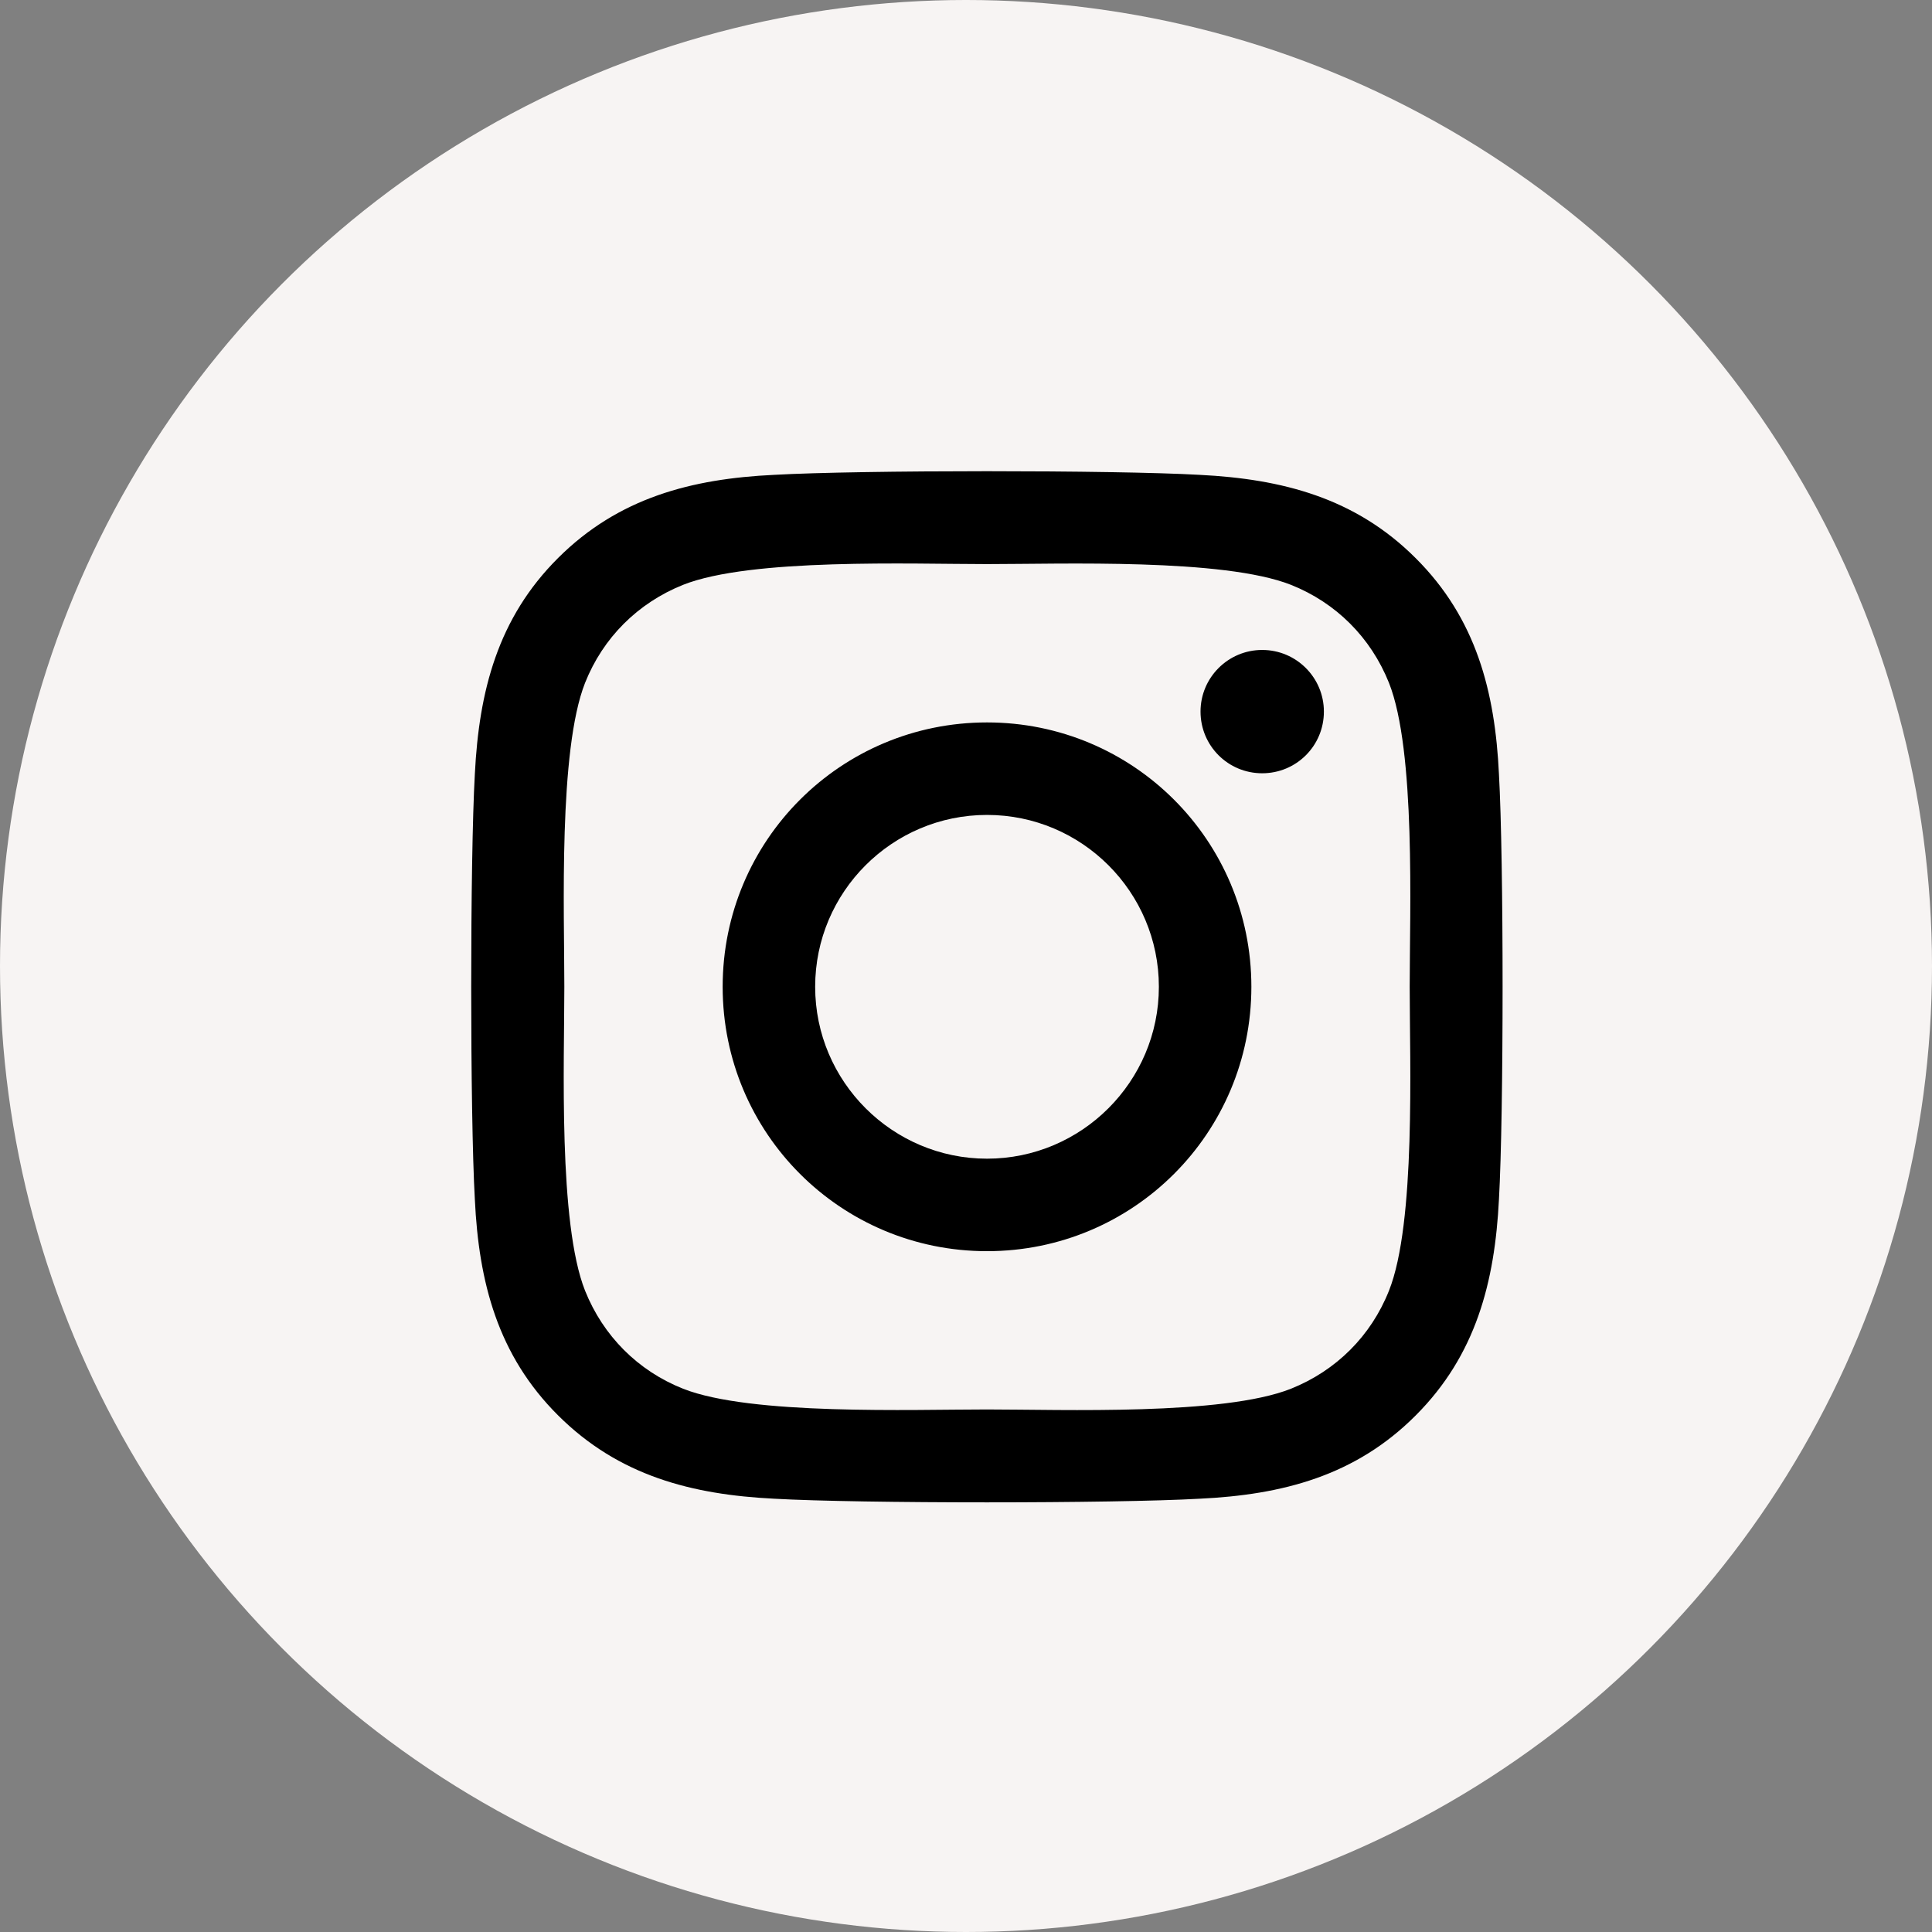 <svg width="41" height="41" viewBox="0 0 41 41" fill="none" xmlns="http://www.w3.org/2000/svg">
<rect x="0" y="0" width="41" height="41" fill="#808080" stroke="none"/>
<circle cx="20.5" cy="20.5" r="20.5" fill="#F7F4F3"/>
<path d="M20.946 15.331C17.841 15.331 15.336 17.836 15.336 20.941C15.336 24.047 17.841 26.552 20.946 26.552C24.052 26.552 26.556 24.047 26.556 20.941C26.556 17.836 24.052 15.331 20.946 15.331ZM20.946 24.589C18.939 24.589 17.299 22.953 17.299 20.941C17.299 18.929 18.934 17.294 20.946 17.294C22.958 17.294 24.593 18.929 24.593 20.941C24.593 22.953 22.953 24.589 20.946 24.589ZM28.095 15.101C28.095 15.829 27.509 16.41 26.786 16.41C26.058 16.41 25.477 15.824 25.477 15.101C25.477 14.379 26.063 13.793 26.786 13.793C27.509 13.793 28.095 14.379 28.095 15.101ZM31.81 16.429C31.727 14.677 31.327 13.124 30.043 11.845C28.763 10.565 27.211 10.165 25.458 10.077C23.651 9.974 18.236 9.974 16.429 10.077C14.681 10.16 13.129 10.56 11.845 11.84C10.56 13.119 10.165 14.672 10.077 16.425C9.974 18.231 9.974 23.646 10.077 25.453C10.16 27.206 10.56 28.759 11.845 30.038C13.129 31.317 14.677 31.718 16.429 31.805C18.236 31.908 23.651 31.908 25.458 31.805C27.211 31.722 28.763 31.322 30.043 30.038C31.322 28.759 31.722 27.206 31.81 25.453C31.913 23.646 31.913 18.236 31.81 16.429ZM29.476 27.391C29.096 28.348 28.358 29.086 27.396 29.471C25.956 30.043 22.538 29.911 20.946 29.911C19.354 29.911 15.931 30.038 14.496 29.471C13.539 29.091 12.802 28.353 12.416 27.391C11.845 25.951 11.976 22.533 11.976 20.941C11.976 19.349 11.849 15.927 12.416 14.491C12.797 13.534 13.534 12.797 14.496 12.411C15.936 11.84 19.354 11.971 20.946 11.971C22.538 11.971 25.961 11.845 27.396 12.411C28.353 12.792 29.091 13.529 29.476 14.491C30.048 15.931 29.916 19.349 29.916 20.941C29.916 22.533 30.048 25.956 29.476 27.391Z" fill="black"/>
</svg>

